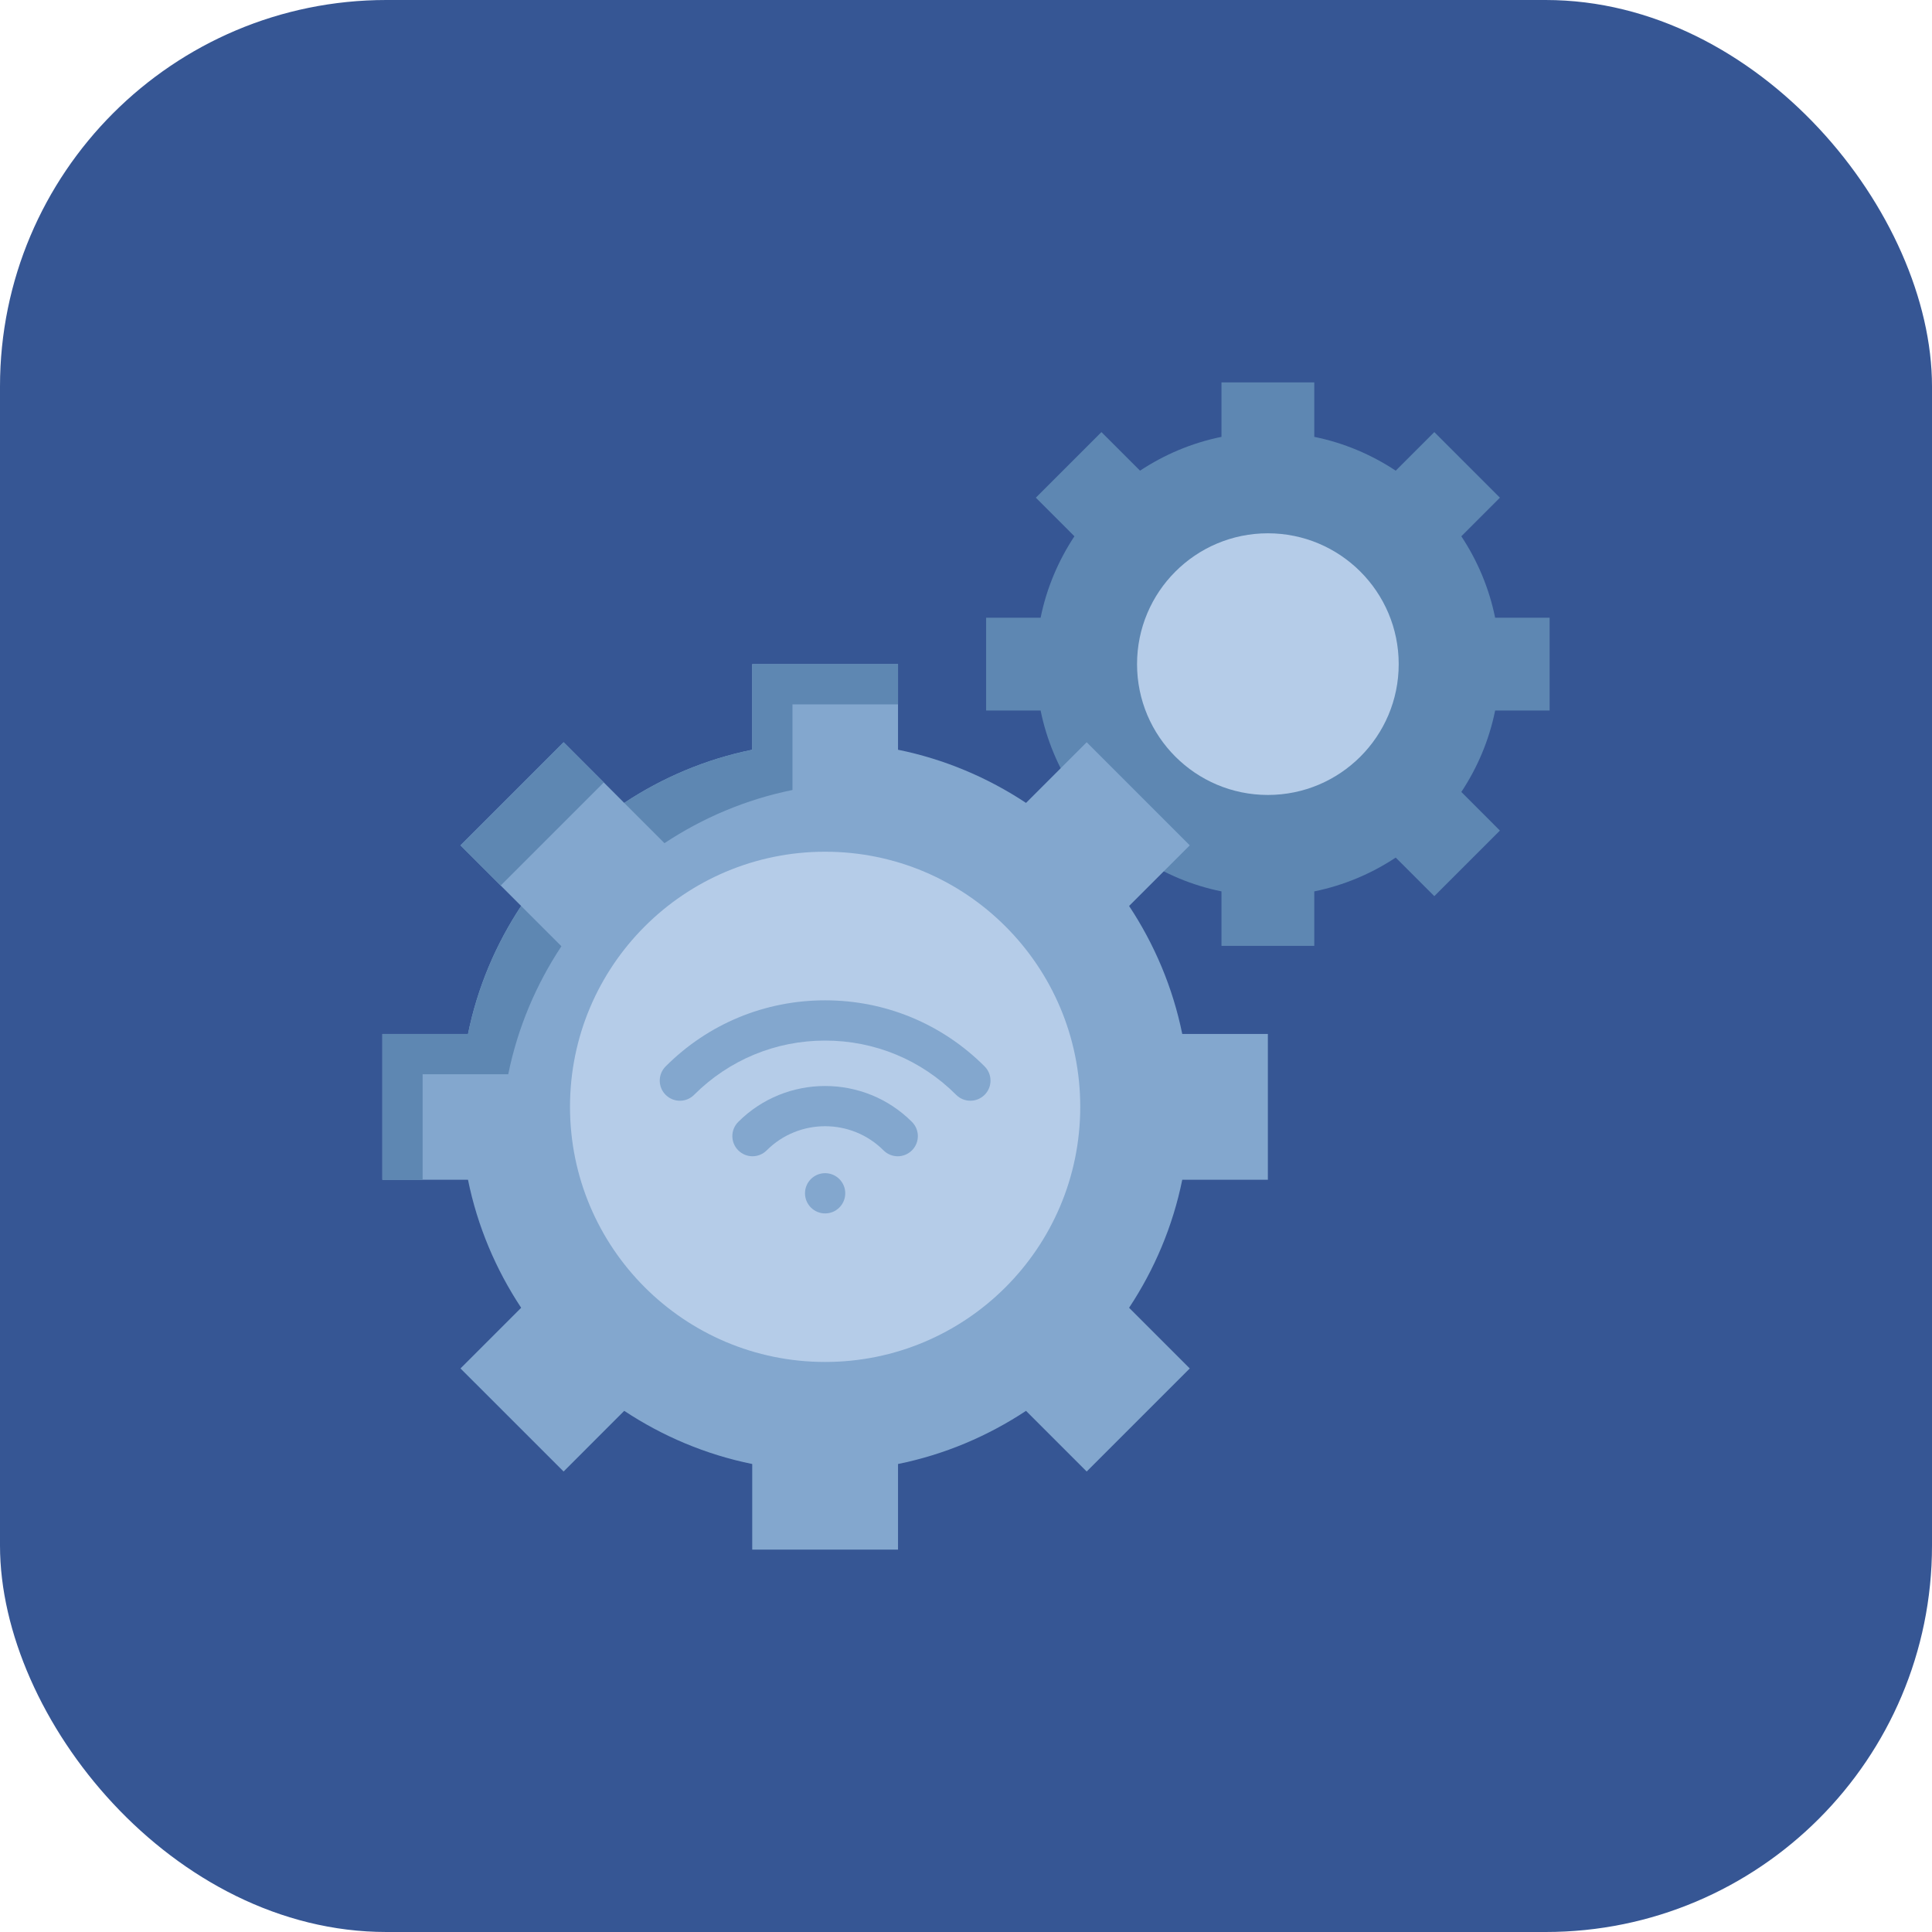 <svg width="60" height="60" viewBox="0 0 60 60" fill="none" xmlns="http://www.w3.org/2000/svg">
<rect width="60" height="60" rx="12" fill="#365694"/>
<g clip-path="url(#clip0_14178_64741)">
<path d="M48.125 22.066V19.184H46.433C46.246 18.265 45.883 17.411 45.383 16.655L46.581 15.456L44.544 13.419L43.345 14.617C42.589 14.117 41.735 13.753 40.816 13.567V11.875H37.934V13.567C37.015 13.754 36.161 14.117 35.405 14.617L34.206 13.419L32.169 15.456L33.367 16.655C32.867 17.411 32.503 18.265 32.317 19.184H30.625V22.066H32.317C32.504 22.985 32.867 23.839 33.367 24.595L32.169 25.794L34.206 27.831L35.405 26.633C36.161 27.133 37.015 27.497 37.934 27.683V29.375H40.816V27.683C41.735 27.496 42.589 27.133 43.345 26.633L44.544 27.831L46.581 25.794L45.383 24.595C45.883 23.839 46.247 22.985 46.433 22.066H48.125Z" fill="#5E87B2"/>
<path d="M39.375 24.688C41.619 24.688 43.438 22.869 43.438 20.625C43.438 18.381 41.619 16.562 39.375 16.562C37.131 16.562 35.312 18.381 35.312 20.625C35.312 22.869 37.131 24.688 39.375 24.688Z" fill="#B5CCE8"/>
<path d="M39.375 36.639V32.111H36.716C36.423 30.667 35.851 29.324 35.065 28.136L36.949 26.253L33.748 23.051L31.864 24.935C30.676 24.149 29.334 23.577 27.889 23.284V20.625H23.361V23.284C21.917 23.577 20.574 24.149 19.386 24.935L17.503 23.051L14.301 26.253L16.185 28.136C15.399 29.324 14.827 30.666 14.534 32.111H11.875V36.639H14.534C14.827 38.083 15.399 39.426 16.185 40.614L14.301 42.498L17.503 45.699L19.386 43.815C20.574 44.601 21.916 45.173 23.361 45.466V48.125H27.889V45.466C29.333 45.173 30.676 44.601 31.864 43.815L33.748 45.699L36.949 42.498L35.065 40.614C35.851 39.426 36.423 38.084 36.716 36.639H39.375Z" fill="#83A7CE"/>
<path d="M24.611 24.534V21.875H27.889V20.625H23.361V23.284C21.917 23.577 20.574 24.149 19.386 24.935L20.636 26.185C21.824 25.399 23.166 24.827 24.611 24.534Z" fill="#5E87B2"/>
<path d="M14.3 26.252L17.501 23.051L18.75 24.301L15.549 27.502L14.3 26.252Z" fill="#5E87B2"/>
<path d="M13.125 33.362H15.784C16.077 31.917 16.649 30.575 17.435 29.387L16.185 28.137C15.399 29.324 14.827 30.667 14.534 32.112H11.875V36.639H13.125V33.362Z" fill="#5E87B2"/>
<path d="M25.625 42.297C30.001 42.297 33.548 38.75 33.548 34.374C33.548 29.998 30.001 26.451 25.625 26.451C21.249 26.451 17.702 29.998 17.702 34.374C17.702 38.75 21.249 42.297 25.625 42.297Z" fill="#B5CCE8"/>
<path d="M30.136 34.184C29.976 34.184 29.816 34.123 29.694 34.001C28.608 32.914 27.162 32.316 25.625 32.316C24.088 32.316 22.643 32.915 21.556 34.001C21.312 34.246 20.917 34.246 20.672 34.001C20.428 33.758 20.428 33.362 20.672 33.118C21.995 31.794 23.754 31.066 25.625 31.066C27.496 31.066 29.255 31.795 30.578 33.118C30.822 33.362 30.822 33.758 30.578 34.001C30.456 34.123 30.296 34.184 30.136 34.184Z" fill="#83A7CE"/>
<path d="M27.88 35.909C27.72 35.909 27.56 35.847 27.438 35.725C26.438 34.726 24.811 34.726 23.811 35.725C23.567 35.97 23.172 35.97 22.927 35.725C22.683 35.481 22.683 35.086 22.927 34.842C24.414 33.355 26.835 33.355 28.322 34.842C28.566 35.086 28.566 35.481 28.322 35.725C28.2 35.847 28.04 35.909 27.88 35.909Z" fill="#83A7CE"/>
<path d="M25.625 37.684C25.97 37.684 26.25 37.404 26.25 37.059C26.25 36.713 25.97 36.434 25.625 36.434C25.28 36.434 25 36.713 25 37.059C25 37.404 25.28 37.684 25.625 37.684Z" fill="#83A7CE"/>
</g>
<defs>
<clipPath id="clip0_14178_64741">
<rect width="40" height="40" fill="white" transform="translate(10 10)"/>
</clipPath>
</defs>
</svg>
